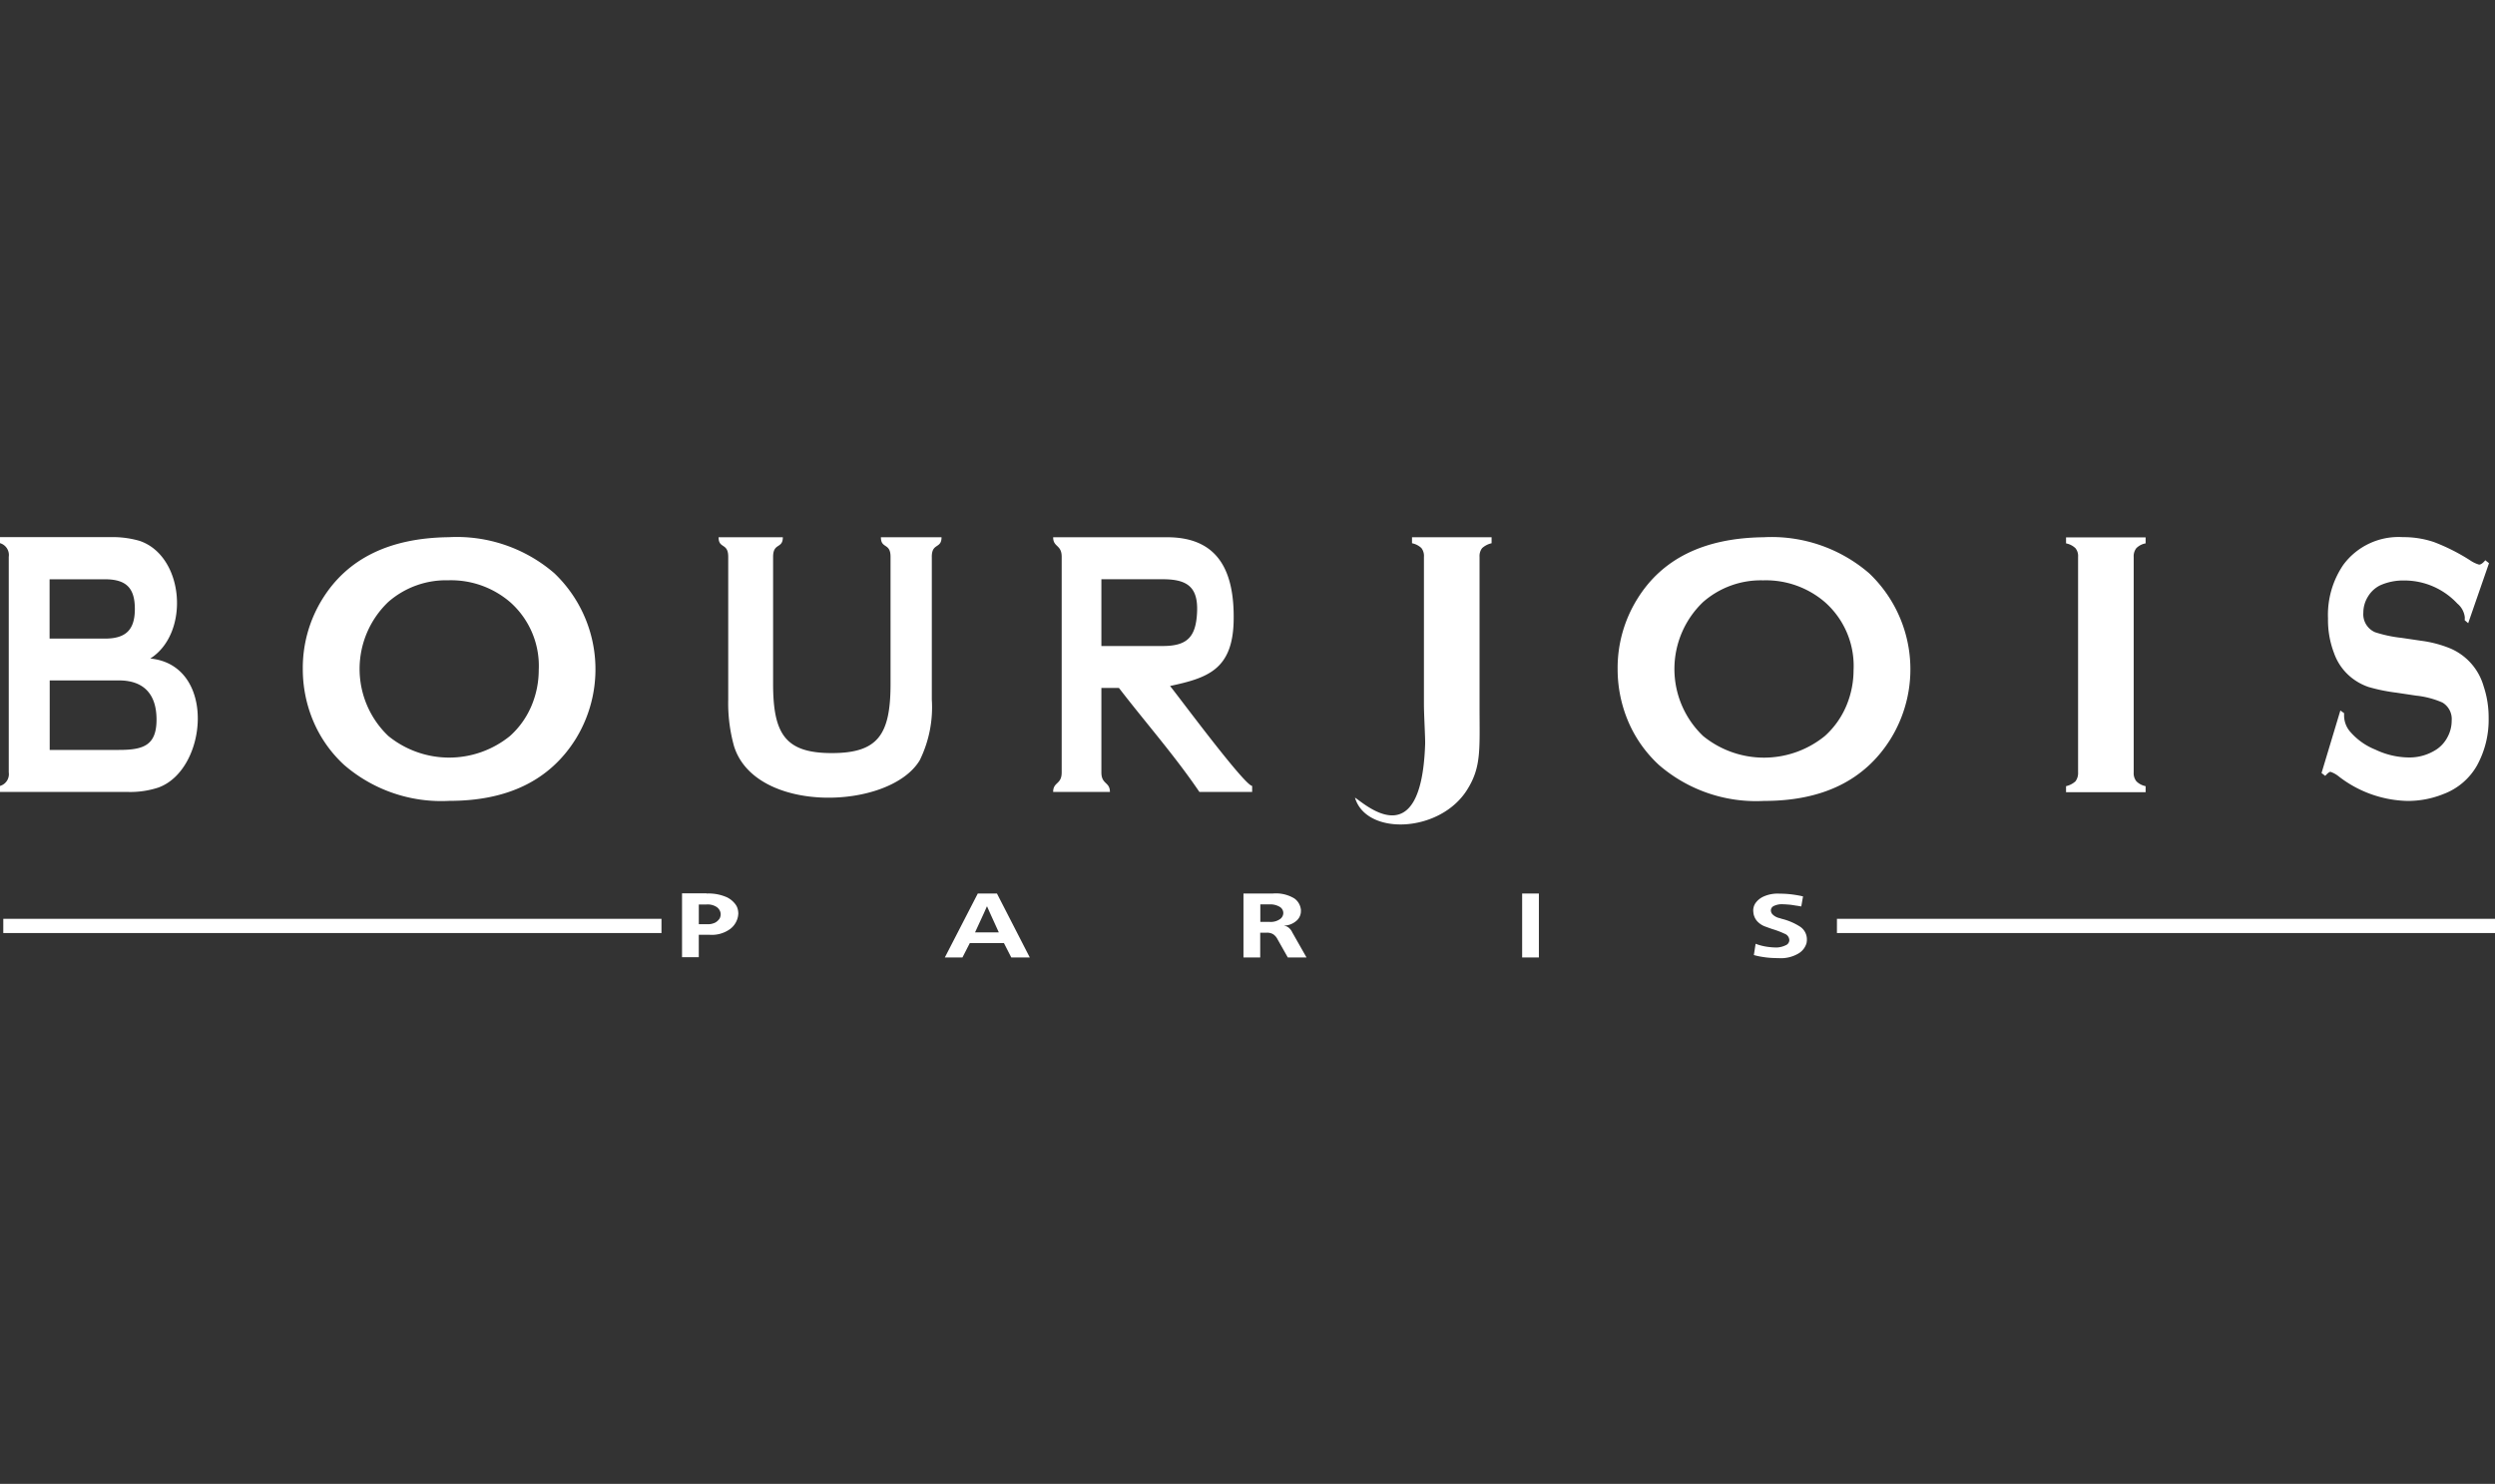 <svg xmlns="http://www.w3.org/2000/svg" xmlns:xlink="http://www.w3.org/1999/xlink" width="190" height="113" viewBox="0 0 190 113">
  <rect x="0" y="0" width="190" height="113" fill="#333333" stroke="none"/>
  <defs>
    <clipPath id="clip-Bourjois-white">
      <rect width="190" height="113"/>
    </clipPath>
  </defs>
  <g id="Bourjois-white" clip-path="url(#clip-Bourjois-white)">
    <g id="bourjois-paris-black" transform="translate(-110.3 -183.195)">
      <path id="Tracé_155" data-name="Tracé 155" d="M121.745,233.344c5.068.5,4.376,8.477.608,9.828a6.864,6.864,0,0,1-2.309.333H110.3v-.458a.935.935,0,0,0,.667-1.034V225.6a.94.94,0,0,0-.667-1.042V224.1h8.394a7.359,7.359,0,0,1,2.234.283c3.4,1.15,3.868,7.018.817,8.961Zm-7.669-1.517h4.209c1.575,0,2.284-.642,2.284-2.259s-.675-2.259-2.284-2.259h-4.209Zm0,8.477h5.285c1.85,0,2.859-.333,2.859-2.309s-1.009-2.984-2.859-2.984h-5.276V240.3Zm30.391-16.2a11.372,11.372,0,0,1,8.044,2.742,10.112,10.112,0,0,1,1.634,12.62q-2.951,4.726-9.644,4.718a11.307,11.307,0,0,1-8-2.742,9.639,9.639,0,0,1-2.417-3.509,10.192,10.192,0,0,1-.725-3.793,9.954,9.954,0,0,1,1.492-5.326q2.863-4.626,9.619-4.71Zm.017,3.284a6.672,6.672,0,0,0-4.618,1.65,7.05,7.05,0,0,0,0,10.2,7.344,7.344,0,0,0,9.277,0,6.451,6.451,0,0,0,1.675-2.4,6.99,6.99,0,0,0,.508-2.609,6.481,6.481,0,0,0-2.184-5.185,6.906,6.906,0,0,0-4.66-1.659ZM181.26,225.6v10.87a9.135,9.135,0,0,1-.917,4.618c-2.284,3.818-12.57,4.143-14.154-1.1a12.186,12.186,0,0,1-.433-3.518V225.6c0-1.092-.734-.592-.734-1.492h4.893c0,.9-.742.4-.742,1.492v9.669c0,3.851.95,5.276,4.476,5.276s4.468-1.417,4.468-5.276V225.6c0-1.092-.734-.592-.734-1.492H182c0,.9-.742.408-.742,1.492Zm37.285-.667a1.43,1.43,0,0,0-.717-.367v-.458h6.06v.458a1.586,1.586,0,0,0-.717.367.981.981,0,0,0-.2.667v11.42c0,3.276.15,4.6-.967,6.352-2.084,3.268-7.669,3.476-8.519.567.684.408,5.051,4.551,5.343-4.076.017-.417-.092-2.234-.092-3.051V225.6a.98.98,0,0,0-.192-.667Zm26.049-.825a11.372,11.372,0,0,1,8.044,2.742,10.082,10.082,0,0,1,1.634,12.62q-2.951,4.726-9.644,4.718a11.307,11.307,0,0,1-8-2.742,9.639,9.639,0,0,1-2.417-3.509,10.192,10.192,0,0,1-.725-3.793,9.954,9.954,0,0,1,1.492-5.326q2.851-4.626,9.619-4.71Zm.017,3.284a6.673,6.673,0,0,0-4.618,1.65,7.05,7.05,0,0,0,0,10.2,7.344,7.344,0,0,0,9.277,0,6.452,6.452,0,0,0,1.675-2.4,6.99,6.99,0,0,0,.508-2.609,6.482,6.482,0,0,0-2.184-5.185,6.891,6.891,0,0,0-4.66-1.659Zm23.94,14.621V225.592a.934.934,0,0,0-.2-.65,1.43,1.43,0,0,0-.717-.367v-.458h6.06v.458a1.312,1.312,0,0,0-.708.367.987.987,0,0,0-.2.659v16.421a.978.978,0,0,0,.208.675,1.375,1.375,0,0,0,.7.367v.458h-6.06v-.458a1.587,1.587,0,0,0,.717-.367,1.06,1.06,0,0,0,.2-.684Zm31.292-15.929-1.584,4.568-.267-.225c.008-.1.008-.167.008-.225a1.581,1.581,0,0,0-.567-1.042,5.516,5.516,0,0,0-4.059-1.759,4.285,4.285,0,0,0-1.817.367,2.223,2.223,0,0,0-.925.85,2.312,2.312,0,0,0-.358,1.234,1.488,1.488,0,0,0,.9,1.492,9.978,9.978,0,0,0,2,.425l1.525.225a8.827,8.827,0,0,1,2.2.583,4.457,4.457,0,0,1,2.534,2.876,7.47,7.47,0,0,1,.383,2.426,7.21,7.21,0,0,1-.9,3.634,4.911,4.911,0,0,1-2.542,2.151,7.239,7.239,0,0,1-2.751.525,8.856,8.856,0,0,1-5.2-1.85,2.057,2.057,0,0,0-.65-.367c-.083,0-.217.1-.4.308l-.283-.217,1.434-4.76.283.2v.183a1.893,1.893,0,0,0,.417,1.175,4.946,4.946,0,0,0,1.959,1.417,6.048,6.048,0,0,0,2.5.6,3.756,3.756,0,0,0,2.209-.642,2.551,2.551,0,0,0,.809-.942,2.612,2.612,0,0,0,.3-1.225,1.459,1.459,0,0,0-.708-1.375,6.739,6.739,0,0,0-2-.525l-1.5-.225a13.478,13.478,0,0,1-2.126-.433,4.359,4.359,0,0,1-1.242-.667,4.152,4.152,0,0,1-1.384-1.917,7.052,7.052,0,0,1-.458-2.642,6.767,6.767,0,0,1,1.159-4.068,5.227,5.227,0,0,1,4.543-2.117,7.229,7.229,0,0,1,2.367.375,15,15,0,0,1,2.742,1.384,2.422,2.422,0,0,0,.692.333c.133,0,.292-.108.475-.333l.283.225Zm-105.67,9.5v6.435c0,.925.65.709.65,1.484H190.5c0-.775.65-.55.65-1.484V225.6c0-.942-.65-.717-.65-1.492h8.677c3.626,0,5.151,2.226,5.068,6.368-.075,3.726-2.009,4.351-4.843,4.96.625.759,5.652,7.56,6.252,7.61v.458h-4.018c-1.884-2.776-4.093-5.276-6.127-7.919Zm0-3.193h4.676c1.85,0,2.517-.675,2.609-2.542.1-1.967-.759-2.542-2.609-2.542h-4.676ZM164.106,251.24a3.449,3.449,0,0,1,1.542.283,1.771,1.771,0,0,1,.7.6,1.033,1.033,0,0,1,.142.35,1.358,1.358,0,0,1,.033.292.283.283,0,0,1-.008.083c0,.033-.008.058-.008.092a1.573,1.573,0,0,1-.592.992,2.363,2.363,0,0,1-1.584.45h-.817v1.709h-1.275v-4.868h1.867Zm0,2.334a1.257,1.257,0,0,0,.684-.133,1.016,1.016,0,0,0,.317-.308.742.742,0,0,0,.075-.325.163.163,0,0,0-.008-.058c0-.025-.008-.042-.008-.067a.717.717,0,0,0-.292-.417,1.258,1.258,0,0,0-.775-.192h-.583v1.5Zm22.114-2.334,2.5,4.868h-1.409l-.558-1.092h-2.6l-.559,1.092h-1.342l2.509-4.868Zm.142,2.959-.675-1.484-.217-.492h-.017l-.217.492-.684,1.484Zm20.864-2.959a2.711,2.711,0,0,1,1.642.375,1.2,1.2,0,0,1,.492.809.23.23,0,0,1,.008.075v.067a.97.97,0,0,1-.383.784,1.459,1.459,0,0,1-.9.333v.008a.822.822,0,0,1,.283.1.98.98,0,0,1,.342.408l1.084,1.909h-1.425l-.809-1.434a1,1,0,0,0-.292-.325.892.892,0,0,0-.517-.125h-.483v1.884h-1.275V251.24Zm-.95,2.159h.684a1.239,1.239,0,0,0,.8-.2.577.577,0,0,0,.267-.467.547.547,0,0,0-.283-.483,1.385,1.385,0,0,0-.734-.183h-.734V253.4Zm19.939-2.159h1.275v4.868h-1.275Zm17.646,4.685.133-.859c.1.042.208.075.317.108a4.368,4.368,0,0,0,.8.15,4.158,4.158,0,0,0,.442.025h.092a1.734,1.734,0,0,0,.634-.167.433.433,0,0,0,.283-.383.534.534,0,0,0-.35-.492,6.437,6.437,0,0,0-.942-.358c-.092-.033-.192-.067-.283-.1l-.275-.1a1.562,1.562,0,0,1-.575-.375,1.155,1.155,0,0,1-.258-.433.913.913,0,0,1-.05-.217,1.619,1.619,0,0,1-.017-.2,1,1,0,0,1,.158-.533,1.5,1.5,0,0,1,.6-.508,2.61,2.61,0,0,1,1.242-.233,8.055,8.055,0,0,1,.809.042c.283.033.559.075.834.133.058.017.108.025.15.033l-.133.767c-.108-.017-.225-.042-.35-.058s-.25-.042-.375-.058c-.108-.017-.225-.025-.333-.033s-.208-.017-.308-.017a1.42,1.42,0,0,0-.75.142.379.379,0,0,0-.2.308.453.453,0,0,0,.142.333,1.084,1.084,0,0,0,.5.267,1.206,1.206,0,0,1,.158.05,4.609,4.609,0,0,1,1.417.6,1.159,1.159,0,0,1,.525,1.017.514.514,0,0,1-.008.117l-.017.117a1.348,1.348,0,0,1-.608.792,2.625,2.625,0,0,1-1.525.358c-.183,0-.358-.008-.542-.017a6.182,6.182,0,0,1-.675-.075,4.91,4.91,0,0,1-.659-.142Zm-133.31-2.759h50.122v1.084H110.55Zm139.637,0H300.3v1.084H250.187Z" transform="translate(0 0)" fill="#fff" fill-rule="evenodd"/>
    </g>
  </g>
</svg>
